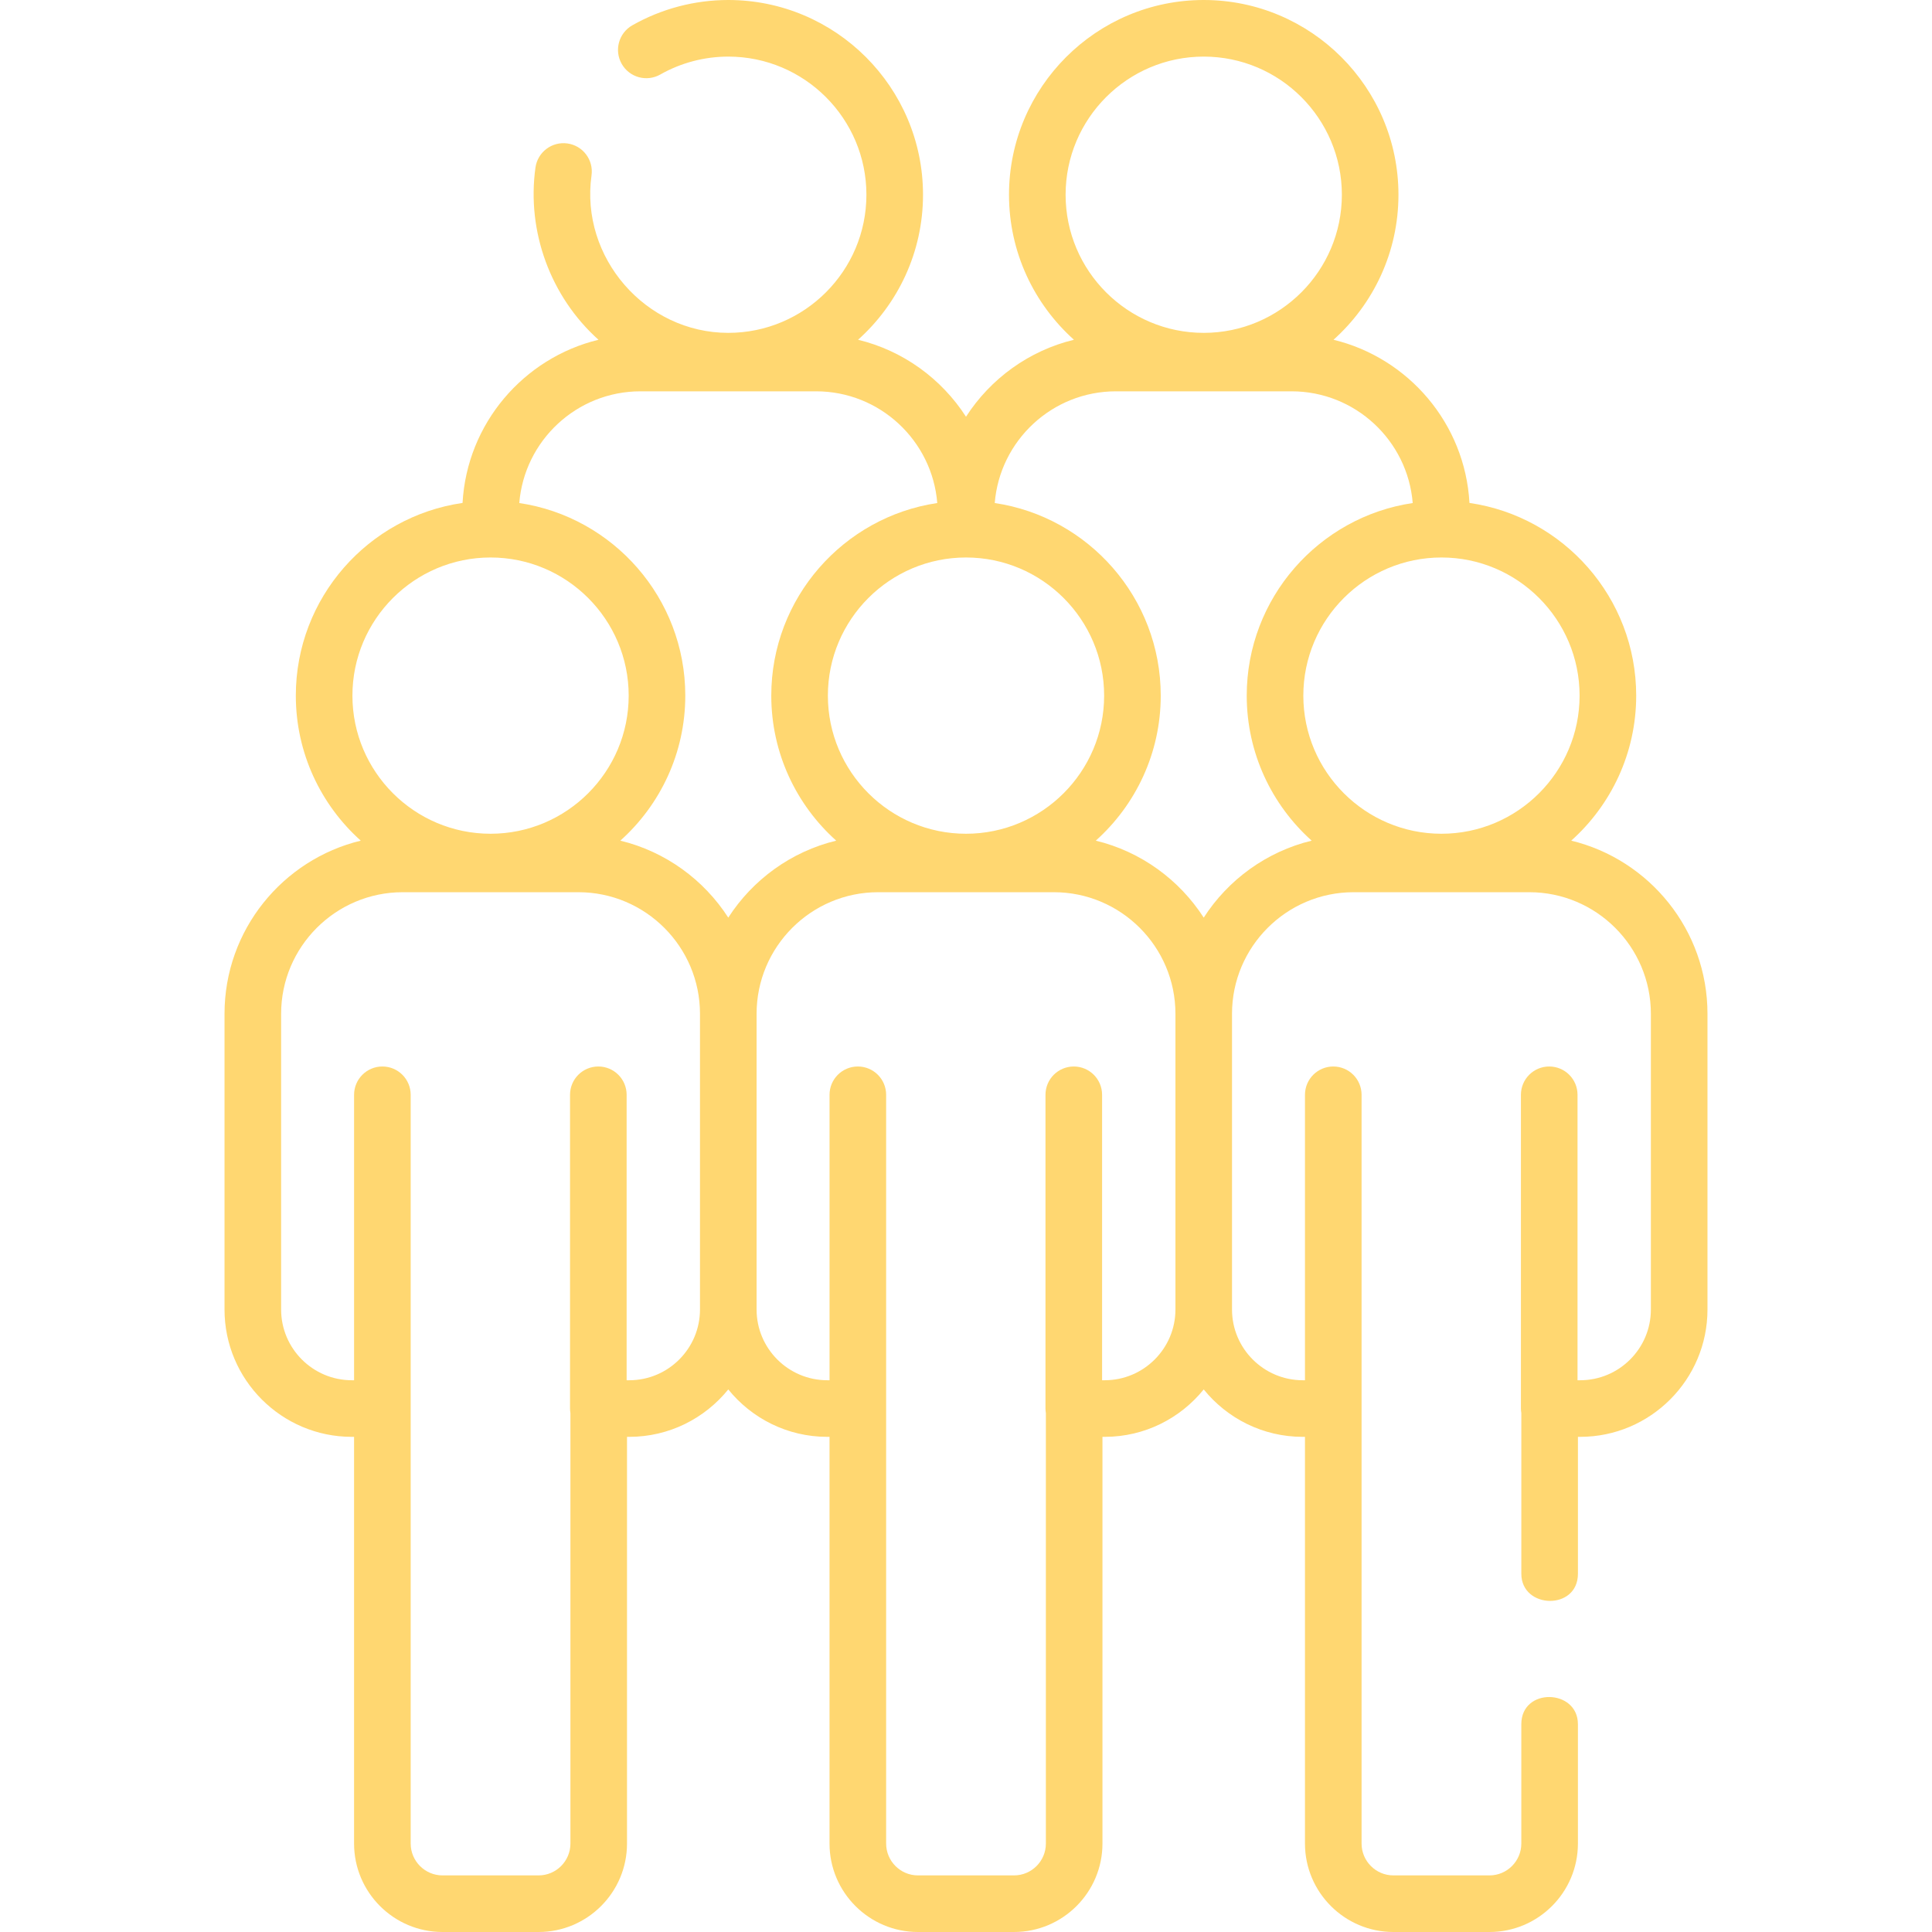 <svg width="128" height="128" viewBox="0 0 128 128" fill="none" xmlns="http://www.w3.org/2000/svg">
<g clip-path="url(#clip0_203_636)">
<path d="M104.099 55.695C106.738 53.331 108.402 49.9 108.402 46.087C108.402 39.603 103.593 34.223 97.356 33.321C97.064 28.062 93.314 23.713 88.349 22.51C90.987 20.146 92.651 16.715 92.651 12.902C92.652 5.787 86.864 0 79.75 0C72.636 0 66.849 5.787 66.849 12.902C66.849 16.715 68.513 20.145 71.151 22.509C68.165 23.233 65.619 25.096 64 27.61C62.381 25.096 59.836 23.233 56.849 22.509C59.488 20.145 61.152 16.715 61.152 12.902C61.152 5.787 55.364 0 48.25 0C46.025 0 43.827 0.579 41.895 1.675C40.994 2.186 40.678 3.33 41.189 4.231C41.7 5.132 42.843 5.448 43.745 4.937C45.114 4.16 46.672 3.75 48.25 3.75C53.297 3.75 57.402 7.856 57.402 12.902C57.402 17.948 53.297 22.053 48.25 22.053C42.761 22.053 38.429 17.053 39.19 11.621C39.334 10.595 38.619 9.648 37.593 9.504C36.568 9.361 35.62 10.075 35.476 11.101C34.885 15.329 36.471 19.66 39.651 22.51C34.686 23.713 30.937 28.062 30.645 33.321C24.407 34.223 19.599 39.603 19.599 46.087C19.599 49.9 21.263 53.331 23.901 55.695C18.729 56.948 14.875 61.614 14.875 67.167V86.759C14.875 91.41 18.659 95.195 23.31 95.195H23.458V122.14C23.458 125.371 26.087 128 29.318 128H35.682C38.913 128 41.541 125.371 41.541 122.14V95.195H41.69C44.337 95.195 46.702 93.968 48.25 92.053C49.797 93.968 52.163 95.195 54.81 95.195H54.958V122.14C54.958 125.371 57.587 128 60.818 128H67.181C70.413 128 73.041 125.371 73.041 122.14V95.195H73.189C75.837 95.195 78.202 93.968 79.749 92.053C81.297 93.968 83.662 95.195 86.31 95.195H86.458V122.14C86.458 125.371 89.087 128 92.317 128H98.681C101.913 128 104.541 125.371 104.541 122.14V114.233C104.541 111.886 100.791 111.78 100.791 114.233V122.14C100.791 123.303 99.844 124.25 98.681 124.25H92.317C91.154 124.25 90.208 123.303 90.208 122.14V93.32V72.533C90.208 71.497 89.368 70.658 88.333 70.658C87.297 70.658 86.458 71.497 86.458 72.533V91.445H86.31C83.726 91.445 81.624 89.343 81.624 86.759V67.167C81.624 62.725 85.238 59.111 89.68 59.111H101.319C105.761 59.111 109.375 62.725 109.375 67.167V86.759C109.375 89.343 107.273 91.445 104.689 91.445H104.515V72.533C104.515 71.497 103.676 70.658 102.64 70.658C101.604 70.658 100.765 71.497 100.765 72.533V93.32C100.765 93.423 100.776 93.523 100.792 93.622V104.264C100.792 106.61 104.542 106.717 104.542 104.264V95.195H104.689C109.34 95.195 113.125 91.41 113.125 86.759V67.167C113.125 61.614 109.271 56.948 104.099 55.695ZM104.652 46.087C104.652 51.133 100.546 55.238 95.5 55.238C90.454 55.238 86.349 51.133 86.349 46.087C86.349 41.041 90.454 36.935 95.5 36.935C100.547 36.935 104.652 41.041 104.652 46.087ZM70.599 12.902C70.599 7.856 74.704 3.75 79.75 3.75C84.796 3.75 88.902 7.856 88.902 12.902C88.902 17.948 84.796 22.053 79.75 22.053C74.704 22.053 70.599 17.948 70.599 12.902ZM64 55.238C58.954 55.238 54.849 51.133 54.849 46.087C54.849 41.041 58.954 36.935 64 36.935C69.046 36.935 73.152 41.041 73.152 46.087C73.152 51.133 69.046 55.238 64 55.238ZM42.431 25.926H54.07C58.291 25.926 61.762 29.19 62.096 33.327C55.882 34.25 51.099 39.62 51.099 46.087C51.099 49.9 52.763 53.331 55.401 55.695C52.414 56.419 49.869 58.281 48.25 60.795C46.631 58.281 44.086 56.419 41.099 55.695C43.738 53.331 45.402 49.9 45.402 46.087C45.402 39.62 40.618 34.25 34.404 33.327C34.739 29.19 38.21 25.926 42.431 25.926ZM23.349 46.087C23.349 41.041 27.454 36.935 32.5 36.935C37.546 36.935 41.652 41.041 41.652 46.087C41.652 51.133 37.547 55.238 32.5 55.238C27.454 55.238 23.349 51.133 23.349 46.087ZM41.69 91.445H41.516V72.533C41.516 71.497 40.676 70.658 39.641 70.658C38.605 70.658 37.766 71.497 37.766 72.533V93.32C37.766 93.423 37.776 93.523 37.792 93.622V122.14C37.792 123.303 36.846 124.25 35.682 124.25H29.319C28.155 124.25 27.209 123.303 27.209 122.14V93.32V72.533C27.209 71.497 26.369 70.658 25.334 70.658C24.298 70.658 23.459 71.497 23.459 72.533V91.445H23.311C20.727 91.445 18.625 89.343 18.625 86.759V67.167C18.625 62.725 22.239 59.111 26.681 59.111H38.32C42.762 59.111 46.376 62.725 46.376 67.167V86.759C46.375 89.343 44.273 91.445 41.69 91.445ZM73.19 91.445H73.016V72.533C73.016 71.497 72.176 70.658 71.141 70.658C70.105 70.658 69.266 71.497 69.266 72.533V93.32C69.266 93.423 69.276 93.523 69.292 93.622V122.14C69.292 123.303 68.346 124.25 67.182 124.25H60.819C59.655 124.25 58.709 123.303 58.709 122.14V93.32V72.533C58.709 71.497 57.87 70.658 56.834 70.658C55.798 70.658 54.959 71.497 54.959 72.533V91.445H54.811C52.227 91.445 50.126 89.343 50.126 86.759V67.167C50.126 62.725 53.739 59.111 58.181 59.111H69.82C74.262 59.111 77.876 62.725 77.876 67.167V86.759C77.875 89.343 75.773 91.445 73.19 91.445ZM79.75 60.795C78.131 58.281 75.586 56.419 72.599 55.695C75.238 53.331 76.902 49.9 76.902 46.087C76.902 39.62 72.118 34.25 65.904 33.327C66.239 29.19 69.71 25.926 73.931 25.926H85.57C89.791 25.926 93.261 29.19 93.596 33.327C87.382 34.25 82.599 39.62 82.599 46.087C82.599 49.9 84.263 53.331 86.901 55.695C83.915 56.419 81.369 58.281 79.75 60.795Z" fill="#FFD771"/>
</g>
<defs>
<clipPath id="clip0_203_636">
<rect width="128" height="128" fill="white"/>
</clipPath>
</defs>
</svg>
